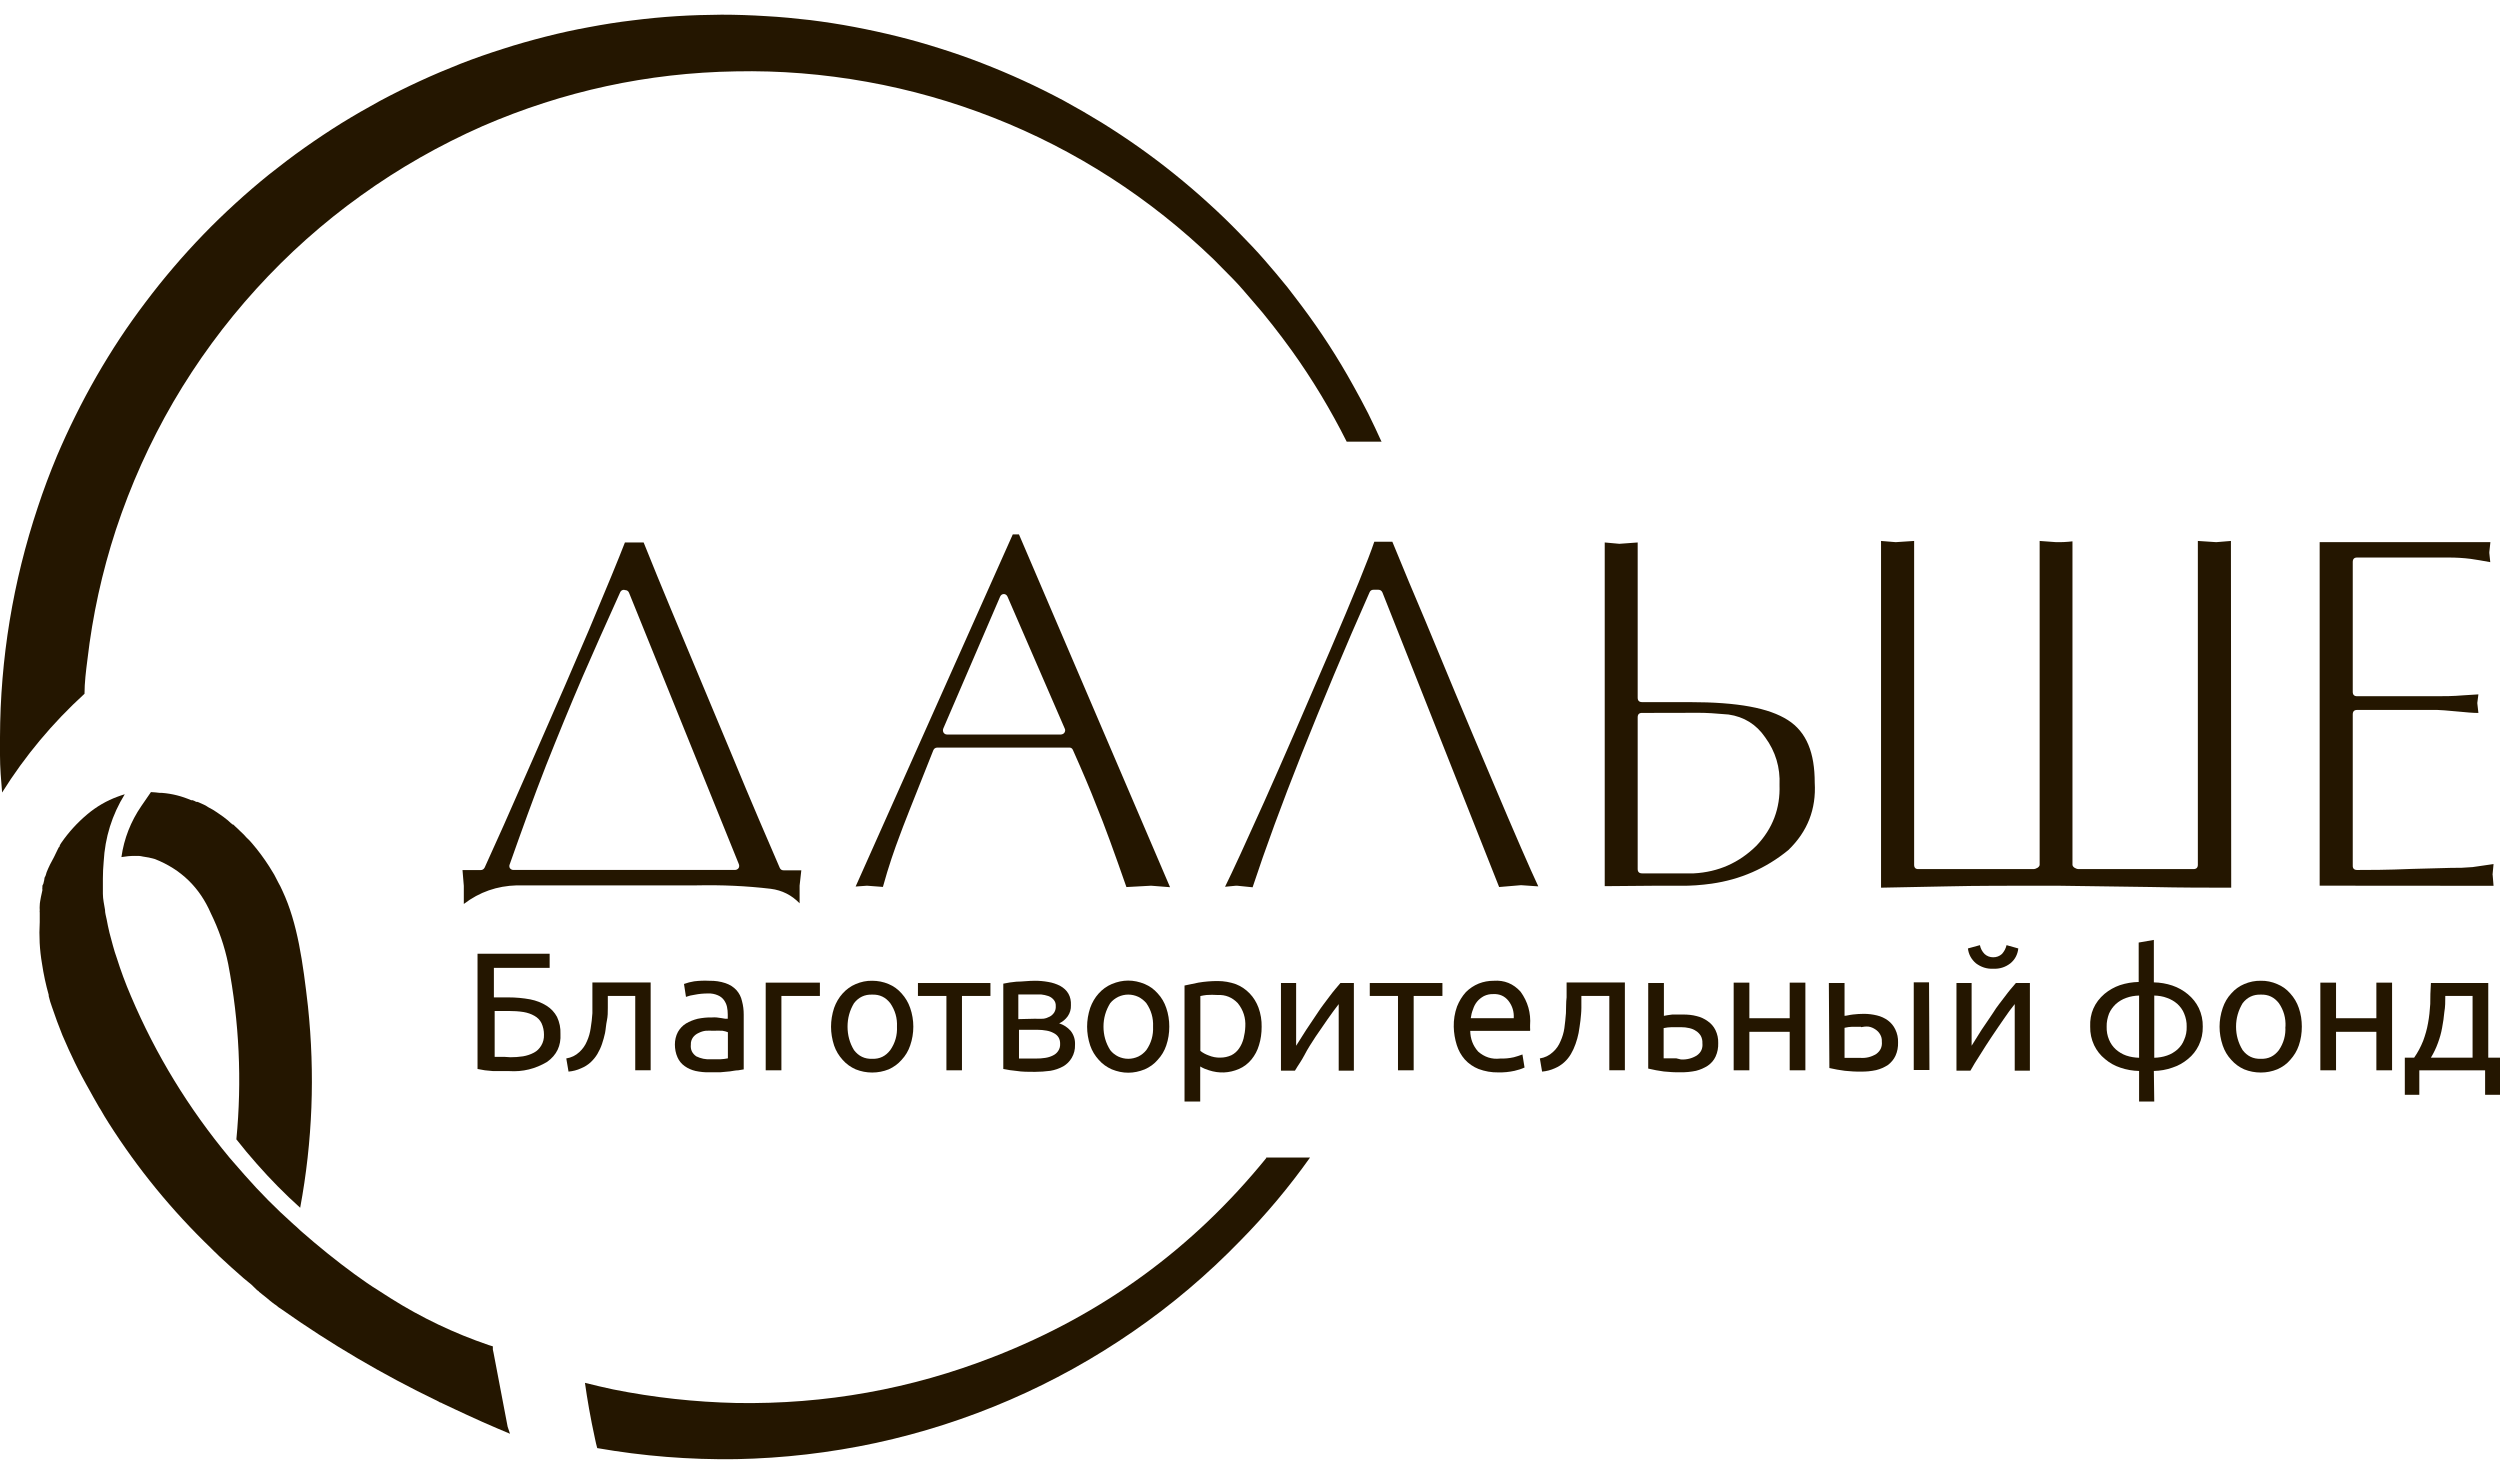 <?xml version="1.0" encoding="UTF-8"?> <svg xmlns="http://www.w3.org/2000/svg" width="164" height="96" viewBox="0 0 164 96" fill="none"><path d="M90.635 28.992C90.35 28.361 90.056 27.738 89.753 27.124C89.433 26.502 89.113 25.896 88.776 25.299C87.773 23.483 86.648 21.745 85.403 20.084C85.092 19.661 84.763 19.254 84.452 18.839C83.967 18.234 83.457 17.637 82.947 17.049C82.437 16.461 81.9 15.899 81.347 15.336C80.672 14.636 79.972 13.961 79.254 13.313C78.536 12.655 77.792 12.024 77.031 11.41C76.279 10.805 75.501 10.217 74.705 9.655C73.909 9.092 73.096 8.556 72.275 8.046C71.445 7.536 70.606 7.051 69.749 6.584C68.885 6.126 68.02 5.694 67.129 5.287C66.247 4.881 65.356 4.509 64.448 4.154C63.54 3.8 62.623 3.48 61.689 3.186C60.764 2.891 59.83 2.623 58.887 2.39C57.944 2.156 56.993 1.949 56.033 1.767C55.082 1.586 54.122 1.439 53.153 1.317C52.184 1.205 51.216 1.11 50.247 1.058C49.279 0.997 48.301 0.963 47.333 0.963C46.355 0.972 45.387 0.997 44.418 1.058C43.441 1.119 42.472 1.214 41.512 1.335C40.544 1.447 39.584 1.603 38.624 1.784C37.672 1.957 36.721 2.165 35.779 2.407C34.836 2.649 33.902 2.909 32.976 3.211C32.042 3.506 31.126 3.826 30.218 4.18C29.318 4.535 28.419 4.915 27.537 5.322C26.654 5.728 25.781 6.161 24.925 6.619C24.069 7.086 23.23 7.57 22.399 8.081C21.569 8.599 20.765 9.136 19.969 9.698C19.174 10.26 18.404 10.848 17.643 11.453C16.882 12.067 16.147 12.699 15.429 13.356C14.711 14.013 14.01 14.688 13.336 15.388C12.661 16.089 12.004 16.807 11.373 17.55C10.741 18.286 10.136 19.047 9.548 19.825C8.96 20.603 8.398 21.39 7.861 22.203C7.325 23.016 6.815 23.847 6.331 24.686C5.846 25.533 5.388 26.389 4.956 27.263C4.523 28.128 4.117 29.018 3.736 29.909C3.278 31.008 2.854 32.132 2.482 33.265C0.848 38.168 0.017 43.202 0 48.365C0 48.763 0 49.152 0 49.541C0 50.354 0.069 51.175 0.138 51.989C1.643 49.584 3.451 47.422 5.544 45.511C5.544 44.793 5.639 44.015 5.734 43.279C6.071 40.374 6.694 37.528 7.602 34.752C8.571 31.82 9.825 29.027 11.373 26.363C12.929 23.7 14.737 21.235 16.812 18.952C18.888 16.668 21.171 14.627 23.679 12.829C26.179 11.03 28.842 9.516 31.662 8.271C36.955 5.979 42.49 4.777 48.258 4.682C51.147 4.621 54.018 4.855 56.863 5.365C59.709 5.875 62.476 6.662 65.166 7.717C67.855 8.772 70.424 10.087 72.854 11.652C75.284 13.218 77.533 15.008 79.617 17.014C80.05 17.447 80.482 17.888 80.915 18.329C81.347 18.77 81.745 19.254 82.151 19.721C82.566 20.188 83.059 20.785 83.483 21.33C83.907 21.875 84.339 22.437 84.746 23.008C86.103 24.902 87.297 26.891 88.344 28.975H90.644C90.644 28.975 90.635 29.001 90.635 28.992Z" fill="#241600"></path><path d="M83.068 75.968C78.251 81.901 72.292 86.243 65.174 89.01C59.752 91.129 54.13 92.132 48.319 92.037C45.594 91.976 42.896 91.682 40.224 91.146C39.601 91.016 38.996 90.869 38.373 90.714C38.52 91.769 38.728 92.988 39.03 94.372C39.074 94.571 39.117 94.787 39.177 94.995C42.187 95.522 45.231 95.764 48.293 95.721C51.38 95.661 54.442 95.306 57.46 94.657C60.487 94 63.419 93.057 66.255 91.829C69.092 90.601 71.782 89.105 74.325 87.35C76.876 85.594 79.219 83.605 81.373 81.382C83.042 79.687 84.564 77.871 85.939 75.934H83.059L83.068 75.968Z" fill="#241600"></path><path d="M20.202 66.015C19.874 63.143 19.519 60.549 18.533 58.447C18.447 58.257 18.36 58.067 18.256 57.894C18.153 57.712 18.084 57.539 17.988 57.375L17.66 56.839C17.322 56.311 16.951 55.809 16.544 55.334C16.475 55.247 16.397 55.169 16.328 55.092L16.276 55.048L16.172 54.945C16.051 54.806 15.93 54.676 15.8 54.564L15.55 54.322L15.472 54.253L15.299 54.088H15.255C15.229 54.054 15.195 54.028 15.16 54.011L14.953 53.82C14.754 53.656 14.546 53.5 14.321 53.353L14.235 53.293C14.062 53.172 13.872 53.059 13.681 52.964L13.586 52.904C13.543 52.878 13.5 52.843 13.457 52.826L13.197 52.705L12.946 52.601H12.868C12.799 52.558 12.722 52.523 12.644 52.497C12.609 52.489 12.574 52.489 12.549 52.497C11.934 52.229 11.294 52.065 10.629 52.013H10.482C10.291 51.987 10.092 51.97 9.902 51.961L9.271 52.878C8.579 53.889 8.138 55.005 7.965 56.225C8.259 56.173 8.553 56.147 8.847 56.147C9.029 56.138 9.202 56.147 9.375 56.19C9.643 56.225 9.902 56.276 10.162 56.354C11.874 57.029 13.093 58.214 13.829 59.909C14.347 60.964 14.736 62.08 14.97 63.239C15.697 67.044 15.878 70.884 15.506 74.741C15.939 75.294 16.388 75.831 16.855 76.358C17.746 77.37 18.689 78.33 19.692 79.229C20.505 74.853 20.669 70.451 20.202 66.015Z" fill="#241600"></path><path d="M32.399 63.492V65.429H33.35C33.834 65.429 34.31 65.472 34.785 65.559C35.175 65.637 35.538 65.775 35.867 65.983C36.152 66.164 36.377 66.406 36.541 66.709C36.706 67.064 36.783 67.436 36.766 67.825C36.809 68.594 36.524 69.208 35.892 69.658C35.123 70.117 34.293 70.324 33.393 70.263H32.347L31.811 70.212C31.646 70.186 31.491 70.16 31.326 70.125V62.566H36.057V63.492H32.399ZM33.48 69.355C33.756 69.355 34.033 69.338 34.31 69.295C34.561 69.252 34.803 69.174 35.028 69.053C35.227 68.949 35.382 68.793 35.503 68.594C35.633 68.378 35.694 68.136 35.685 67.876C35.685 67.608 35.633 67.358 35.521 67.115C35.417 66.908 35.261 66.752 35.062 66.64C34.837 66.51 34.595 66.432 34.344 66.389C34.016 66.337 33.687 66.32 33.358 66.32H32.45V69.329H33.073L33.48 69.355Z" fill="#241600"></path><path d="M39.873 65.333C39.873 65.584 39.873 65.844 39.873 66.12C39.873 66.406 39.873 66.665 39.812 66.951C39.752 67.227 39.743 67.495 39.691 67.763C39.639 68.006 39.57 68.248 39.492 68.481C39.414 68.715 39.31 68.931 39.19 69.139C39.068 69.346 38.913 69.528 38.74 69.692C38.558 69.856 38.351 69.986 38.117 70.081C37.858 70.202 37.581 70.272 37.295 70.297L37.148 69.433C37.477 69.381 37.763 69.242 38.005 69.017C38.221 68.819 38.394 68.576 38.506 68.3C38.627 68.032 38.705 67.746 38.748 67.452C38.8 67.124 38.843 66.795 38.861 66.466C38.861 66.12 38.861 65.748 38.861 65.428C38.861 65.117 38.861 64.763 38.861 64.451H42.683V70.211H41.672V65.333H39.873Z" fill="#241600"></path><path d="M46.548 64.34C46.911 64.332 47.257 64.384 47.594 64.496C47.871 64.591 48.113 64.738 48.312 64.954C48.494 65.162 48.615 65.395 48.675 65.672C48.753 65.958 48.788 66.252 48.788 66.554V70.152L48.425 70.213C48.26 70.213 48.079 70.256 47.889 70.282L47.24 70.342C47.006 70.342 46.773 70.342 46.522 70.342C46.219 70.351 45.925 70.316 45.631 70.256C45.372 70.195 45.13 70.092 44.913 69.936C44.706 69.789 44.55 69.599 44.446 69.365C44.325 69.097 44.273 68.812 44.273 68.518C44.273 68.232 44.334 67.955 44.472 67.696C44.602 67.471 44.775 67.281 45 67.142C45.233 67.004 45.493 66.9 45.77 66.831C46.072 66.771 46.384 66.736 46.695 66.745C46.799 66.736 46.911 66.736 47.015 66.745L47.326 66.788L47.586 66.831H47.741V66.546C47.741 66.381 47.724 66.208 47.69 66.044C47.655 65.88 47.586 65.741 47.491 65.603C47.387 65.465 47.257 65.361 47.093 65.292C46.894 65.205 46.678 65.162 46.453 65.171C46.15 65.171 45.856 65.197 45.562 65.257C45.372 65.283 45.181 65.326 45 65.395L44.87 64.548C45.086 64.47 45.311 64.41 45.536 64.375C45.873 64.332 46.211 64.323 46.548 64.34ZM46.635 69.486C46.885 69.486 47.093 69.486 47.283 69.486C47.439 69.478 47.594 69.46 47.75 69.426V67.713C47.638 67.67 47.517 67.635 47.395 67.618C47.188 67.609 46.989 67.609 46.79 67.618C46.626 67.609 46.462 67.609 46.297 67.618C46.133 67.635 45.977 67.687 45.822 67.765C45.683 67.826 45.562 67.921 45.467 68.042C45.363 68.189 45.311 68.345 45.32 68.526C45.285 68.855 45.406 69.106 45.675 69.296C45.977 69.443 46.297 69.512 46.635 69.486Z" fill="#241600"></path><path d="M53.785 65.334H51.26V70.212H50.23V64.461H53.785V65.334Z" fill="#241600"></path><path d="M59.914 67.348C59.914 67.772 59.845 68.187 59.707 68.585C59.586 68.939 59.404 69.251 59.145 69.528C58.911 69.796 58.626 70.003 58.297 70.15C57.951 70.289 57.588 70.358 57.216 70.358C56.844 70.358 56.481 70.289 56.135 70.15C55.806 70.003 55.521 69.804 55.279 69.528C55.028 69.251 54.838 68.939 54.717 68.585C54.449 67.763 54.449 66.942 54.717 66.12C54.846 65.766 55.028 65.445 55.279 65.169C55.521 64.901 55.806 64.693 56.135 64.555C56.481 64.408 56.836 64.33 57.216 64.338C57.588 64.338 57.951 64.408 58.297 64.555C58.626 64.693 58.911 64.901 59.145 65.169C59.395 65.445 59.586 65.766 59.707 66.12C59.845 66.518 59.914 66.933 59.914 67.348ZM58.842 67.348C58.868 66.786 58.721 66.276 58.401 65.809C58.098 65.42 57.709 65.229 57.216 65.247C56.723 65.229 56.325 65.42 56.023 65.809C55.737 66.284 55.599 66.795 55.599 67.348C55.599 67.902 55.737 68.421 56.023 68.888C56.325 69.285 56.723 69.476 57.216 69.458C57.709 69.476 58.098 69.285 58.401 68.888C58.721 68.429 58.868 67.91 58.842 67.348Z" fill="#241600"></path><path d="M64.973 64.486V65.334H63.105V70.212H62.085V65.334H60.217V64.486H64.973Z" fill="#241600"></path><path d="M67.892 70.314C67.451 70.314 67.053 70.314 66.681 70.253C66.387 70.228 66.102 70.184 65.816 70.124V64.528C66.102 64.468 66.387 64.424 66.681 64.398C67.053 64.398 67.451 64.338 67.892 64.338C68.186 64.338 68.48 64.364 68.766 64.416C69.034 64.459 69.293 64.546 69.535 64.666C70.037 64.943 70.279 65.367 70.253 65.947C70.262 66.215 70.192 66.448 70.046 66.664C69.898 66.872 69.708 67.028 69.483 67.131C69.777 67.227 70.028 67.391 70.236 67.624C70.443 67.892 70.538 68.195 70.521 68.541C70.53 68.844 70.461 69.129 70.305 69.397C70.167 69.631 69.985 69.812 69.751 69.951C69.483 70.098 69.207 70.193 68.904 70.245C68.567 70.288 68.229 70.314 67.892 70.314ZM67.892 66.829C68.074 66.837 68.255 66.837 68.437 66.829C68.593 66.811 68.731 66.759 68.861 66.69C68.982 66.63 69.077 66.535 69.155 66.422C69.233 66.292 69.267 66.154 69.258 66.007C69.267 65.843 69.224 65.704 69.12 65.583C69.025 65.471 68.912 65.393 68.774 65.341C68.618 65.289 68.463 65.255 68.299 65.237C68.117 65.237 67.927 65.237 67.745 65.237H66.802V66.855L67.892 66.829ZM66.846 69.44H67.953C68.16 69.44 68.368 69.432 68.567 69.397C68.748 69.371 68.912 69.319 69.068 69.242C69.215 69.172 69.328 69.077 69.414 68.948C69.509 68.809 69.552 68.653 69.544 68.481C69.552 68.152 69.406 67.91 69.111 67.763C68.964 67.685 68.809 67.633 68.644 67.607C68.454 67.572 68.264 67.555 68.065 67.555H66.846V69.44Z" fill="#241600"></path><path d="M76.705 67.347C76.705 67.77 76.644 68.177 76.506 68.583C76.385 68.938 76.203 69.249 75.944 69.526C75.71 69.803 75.425 70.002 75.096 70.149C74.37 70.443 73.652 70.443 72.934 70.149C72.605 70.002 72.32 69.803 72.078 69.526C71.827 69.249 71.637 68.938 71.516 68.583C71.247 67.762 71.247 66.94 71.516 66.119C71.645 65.764 71.827 65.444 72.078 65.167C72.32 64.899 72.605 64.692 72.934 64.553C73.652 64.251 74.37 64.251 75.096 64.553C75.425 64.692 75.71 64.899 75.944 65.167C76.203 65.444 76.385 65.764 76.506 66.119C76.644 66.516 76.705 66.931 76.705 67.347ZM75.641 67.347C75.667 66.784 75.52 66.274 75.2 65.807C75.053 65.634 74.88 65.496 74.672 65.392C74.465 65.297 74.24 65.245 74.015 65.245C73.781 65.245 73.565 65.297 73.358 65.392C73.15 65.496 72.969 65.634 72.83 65.807C72.536 66.283 72.389 66.793 72.389 67.347C72.389 67.909 72.536 68.419 72.83 68.886C72.969 69.068 73.15 69.206 73.358 69.31C73.565 69.405 73.781 69.457 74.015 69.457C74.24 69.457 74.465 69.405 74.672 69.31C74.88 69.206 75.053 69.068 75.2 68.886C75.52 68.428 75.667 67.909 75.641 67.347Z" fill="#241600"></path><path d="M82.764 67.356C82.764 67.772 82.713 68.169 82.591 68.559C82.488 68.913 82.323 69.225 82.09 69.51C81.865 69.778 81.597 69.986 81.277 70.124C80.628 70.401 79.971 70.427 79.305 70.21C79.106 70.15 78.916 70.072 78.734 69.96V72.26H77.705V64.65L78.622 64.459C79.037 64.39 79.461 64.356 79.876 64.356C80.291 64.356 80.689 64.425 81.078 64.563C81.424 64.701 81.718 64.9 81.977 65.168C82.237 65.436 82.427 65.757 82.557 66.102C82.704 66.509 82.773 66.933 82.764 67.356ZM81.692 67.356C81.727 66.777 81.562 66.258 81.199 65.808C80.836 65.428 80.395 65.246 79.876 65.272C79.634 65.255 79.391 65.255 79.149 65.272C79.011 65.29 78.881 65.307 78.743 65.341V68.939C78.907 69.069 79.089 69.164 79.279 69.233C79.53 69.337 79.789 69.389 80.049 69.38C80.308 69.38 80.542 69.328 80.775 69.225C80.983 69.121 81.156 68.965 81.285 68.775C81.424 68.576 81.519 68.351 81.58 68.118C81.64 67.867 81.683 67.616 81.692 67.356Z" fill="#241600"></path><path d="M88.814 64.486V70.237H87.819V65.87C87.603 66.147 87.361 66.475 87.101 66.847C86.842 67.219 86.565 67.617 86.297 68.015C86.038 68.413 85.778 68.811 85.579 69.2C85.38 69.589 85.13 69.918 84.948 70.237H84.031V64.486H85.026V68.603C85.216 68.292 85.441 67.946 85.683 67.565C85.925 67.193 86.167 66.847 86.436 66.441C86.704 66.026 86.954 65.723 87.214 65.368C87.473 65.014 87.724 64.737 87.932 64.486H88.814Z" fill="#241600"></path><path d="M94.623 64.486V65.334H92.737V70.212H91.708V65.334H89.857V64.486H94.623Z" fill="#241600"></path><path d="M95.366 67.357C95.357 66.899 95.427 66.458 95.582 66.025C95.721 65.679 95.911 65.359 96.162 65.083C96.404 64.841 96.689 64.65 97.009 64.52C97.32 64.399 97.641 64.339 97.978 64.339C98.687 64.287 99.275 64.529 99.751 65.057C100.226 65.714 100.434 66.449 100.373 67.262V67.435C100.382 67.496 100.382 67.556 100.373 67.625H96.447C96.456 68.144 96.62 68.594 96.966 68.983C97.381 69.346 97.857 69.502 98.401 69.442C98.713 69.45 99.007 69.424 99.31 69.355C99.5 69.303 99.69 69.243 99.872 69.173L100.01 70.03C99.803 70.125 99.578 70.194 99.353 70.246C98.998 70.324 98.644 70.358 98.289 70.35C97.839 70.358 97.407 70.28 96.992 70.125C96.646 69.986 96.343 69.779 96.092 69.502C95.85 69.225 95.677 68.914 95.565 68.559C95.444 68.17 95.375 67.772 95.366 67.357ZM99.301 66.795C99.327 66.371 99.215 65.991 98.955 65.653C98.704 65.342 98.376 65.195 97.969 65.212C97.753 65.204 97.545 65.247 97.346 65.342C96.983 65.541 96.75 65.826 96.629 66.216C96.551 66.406 96.507 66.596 96.482 66.795H99.301Z" fill="#241600"></path><path d="M103.738 65.333C103.738 65.584 103.738 65.844 103.738 66.12C103.738 66.406 103.703 66.665 103.677 66.951C103.643 67.227 103.6 67.495 103.556 67.763C103.504 68.006 103.444 68.248 103.357 68.481C103.28 68.706 103.176 68.931 103.055 69.139C102.934 69.346 102.787 69.528 102.605 69.692C102.423 69.856 102.216 69.986 101.991 70.081C101.723 70.202 101.446 70.272 101.161 70.297L101.014 69.433C101.342 69.381 101.628 69.242 101.87 69.017C102.095 68.819 102.259 68.576 102.371 68.3C102.493 68.032 102.579 67.746 102.622 67.452C102.666 67.132 102.7 66.803 102.726 66.466C102.743 66.129 102.726 65.748 102.769 65.428V64.451H106.592V70.211H105.571V65.333H103.738Z" fill="#241600"></path><path d="M108.123 70.099V64.486H109.152V66.64L109.386 66.597L109.706 66.553H110.415C110.718 66.553 111.012 66.579 111.306 66.657C111.565 66.718 111.807 66.83 112.023 66.986C112.248 67.141 112.413 67.332 112.534 67.574C112.663 67.842 112.724 68.127 112.715 68.421C112.724 68.733 112.672 69.027 112.542 69.312C112.43 69.554 112.257 69.753 112.032 69.909C111.79 70.064 111.531 70.177 111.254 70.246C110.916 70.315 110.571 70.35 110.225 70.341C109.861 70.35 109.507 70.324 109.144 70.289C108.798 70.246 108.46 70.177 108.123 70.099ZM110.276 69.502C110.648 69.52 110.994 69.433 111.306 69.243C111.591 69.044 111.712 68.776 111.678 68.43C111.686 68.266 111.652 68.101 111.574 67.954C111.496 67.825 111.392 67.712 111.262 67.634C111.133 67.539 110.977 67.479 110.821 67.444C110.64 67.401 110.458 67.383 110.276 67.383H109.671C109.489 67.383 109.308 67.409 109.135 67.444V69.425H109.957L110.276 69.502Z" fill="#241600"></path><path d="M118.433 70.212H117.404V67.687H114.758V70.212H113.729V64.461H114.758V66.796H117.404V64.461H118.433V70.212Z" fill="#241600"></path><path d="M119.973 64.485H121.002V66.638C121.132 66.638 121.305 66.578 121.547 66.552C121.78 66.526 122.022 66.508 122.264 66.508C122.559 66.508 122.844 66.543 123.129 66.612C123.389 66.673 123.631 66.785 123.847 66.941C124.055 67.097 124.219 67.295 124.331 67.529C124.461 67.797 124.522 68.082 124.513 68.376C124.522 68.688 124.47 68.982 124.34 69.267C124.228 69.501 124.063 69.7 123.847 69.864C123.605 70.02 123.354 70.132 123.069 70.201C122.74 70.27 122.412 70.305 122.074 70.296C121.728 70.305 121.374 70.279 121.028 70.245C120.682 70.201 120.345 70.141 120.007 70.063L119.973 64.485ZM122.083 67.356C121.884 67.356 121.685 67.356 121.503 67.356C121.33 67.365 121.166 67.382 121.002 67.425V69.397H122.048C122.42 69.423 122.766 69.336 123.086 69.138C123.354 68.939 123.484 68.671 123.449 68.325C123.458 68.16 123.423 68.004 123.337 67.858C123.259 67.719 123.155 67.615 123.026 67.529C122.896 67.442 122.749 67.373 122.584 67.347C122.42 67.33 122.247 67.347 122.083 67.382V67.356ZM126.571 70.193H125.542V64.441H126.545L126.571 70.193Z" fill="#241600"></path><path d="M133.161 64.484V70.235H132.166V65.868C131.941 66.144 131.699 66.473 131.449 66.845C131.198 67.217 130.912 67.615 130.653 68.013C130.385 68.41 130.134 68.808 129.892 69.197C129.641 69.587 129.433 69.915 129.26 70.235H128.344V64.484H129.338V68.601C129.529 68.289 129.745 67.943 129.987 67.563C130.229 67.191 130.489 66.845 130.748 66.439C130.999 66.023 131.267 65.721 131.526 65.366C131.786 65.012 132.028 64.735 132.244 64.484H133.161ZM130.748 63.55C130.333 63.567 129.961 63.446 129.624 63.195C129.321 62.936 129.139 62.607 129.096 62.218L129.883 62.002C129.926 62.227 130.03 62.417 130.186 62.581C130.35 62.728 130.54 62.798 130.757 62.798C130.973 62.798 131.163 62.728 131.327 62.581C131.474 62.417 131.578 62.227 131.63 62.002L132.4 62.218C132.357 62.616 132.184 62.945 131.881 63.195C131.544 63.455 131.172 63.567 130.748 63.55Z" fill="#241600"></path><path d="M141.319 72.261H140.324V70.255C139.909 70.246 139.494 70.177 139.096 70.038C138.724 69.917 138.387 69.727 138.093 69.476C137.782 69.226 137.548 68.923 137.375 68.568C137.194 68.179 137.107 67.773 137.116 67.349C137.081 66.484 137.401 65.757 138.058 65.195C138.361 64.945 138.698 64.754 139.07 64.625C139.468 64.495 139.875 64.426 140.298 64.417V61.831L141.293 61.658V64.443C141.708 64.452 142.115 64.521 142.504 64.651C142.884 64.78 143.222 64.971 143.524 65.221C143.827 65.472 144.069 65.775 144.242 66.129C144.424 66.519 144.51 66.925 144.502 67.349C144.51 67.781 144.424 68.179 144.242 68.568C144.069 68.923 143.836 69.226 143.524 69.476C143.222 69.727 142.884 69.917 142.504 70.038C142.115 70.177 141.708 70.246 141.293 70.255L141.319 72.261ZM138.197 67.349C138.188 67.651 138.24 67.937 138.353 68.205C138.456 68.456 138.603 68.663 138.802 68.845C139.001 69.018 139.226 69.156 139.477 69.243C139.754 69.338 140.039 69.381 140.324 69.39V65.308C140.039 65.317 139.754 65.36 139.477 65.463C139.226 65.55 139.001 65.688 138.802 65.861C138.612 66.043 138.456 66.251 138.353 66.493C138.249 66.769 138.188 67.055 138.197 67.349ZM141.319 69.39C141.604 69.381 141.89 69.338 142.158 69.243C142.417 69.156 142.642 69.018 142.841 68.845C143.04 68.663 143.187 68.456 143.282 68.205C143.403 67.937 143.455 67.651 143.446 67.349C143.455 67.055 143.395 66.769 143.282 66.493C143.187 66.251 143.031 66.043 142.841 65.861C142.642 65.688 142.409 65.55 142.158 65.463C141.89 65.36 141.613 65.317 141.319 65.308V69.39Z" fill="#241600"></path><path d="M151 67.348C151 67.772 150.94 68.178 150.801 68.585C150.68 68.939 150.49 69.251 150.239 69.528C150.006 69.804 149.72 70.003 149.383 70.15C149.037 70.289 148.682 70.358 148.31 70.358C147.93 70.358 147.567 70.289 147.221 70.15C146.892 70.003 146.607 69.796 146.373 69.528C146.114 69.251 145.932 68.939 145.811 68.585C145.534 67.763 145.534 66.942 145.811 66.12C145.932 65.766 146.114 65.445 146.373 65.169C146.607 64.901 146.892 64.693 147.221 64.555C147.567 64.408 147.93 64.33 148.31 64.338C148.682 64.33 149.046 64.408 149.383 64.555C149.72 64.693 150.006 64.901 150.239 65.169C150.49 65.445 150.68 65.766 150.801 66.12C150.94 66.518 151 66.933 151 67.348ZM149.928 67.348C149.954 66.786 149.815 66.276 149.495 65.809C149.193 65.42 148.803 65.229 148.31 65.247C147.818 65.229 147.42 65.42 147.117 65.809C146.832 66.284 146.685 66.795 146.685 67.348C146.685 67.91 146.832 68.421 147.117 68.888C147.42 69.285 147.818 69.476 148.31 69.458C148.803 69.476 149.193 69.285 149.495 68.888C149.807 68.429 149.954 67.91 149.919 67.348H149.928Z" fill="#241600"></path><path d="M156.92 70.212H155.89V67.687H153.244V70.212H152.215V64.461H153.244V66.796H155.89V64.461H156.92V70.212Z" fill="#241600"></path><path d="M157.756 69.381H158.37C158.612 69.035 158.802 68.672 158.958 68.283C159.096 67.911 159.209 67.522 159.278 67.124C159.356 66.709 159.399 66.285 159.425 65.861C159.425 65.429 159.434 64.971 159.468 64.486H163.23V69.381H164V71.82H163.023V70.212H158.707V71.82H157.756V69.381ZM162.201 69.381V65.334H160.411C160.411 65.68 160.411 66.06 160.35 66.38C160.316 66.726 160.273 67.072 160.203 67.418C160.143 67.764 160.048 68.093 159.927 68.421C159.806 68.759 159.65 69.079 159.468 69.381H162.201Z" fill="#241600"></path><path d="M30.426 59.3C30.426 59.179 30.426 59.04 30.426 58.893C30.426 58.47 30.426 58.21 30.426 58.115L30.34 57.077H31.525C31.646 57.077 31.732 57.025 31.793 56.913C32.389 55.616 33.419 53.315 34.949 49.813C36.575 46.12 37.778 43.335 38.651 41.285C39.827 38.492 40.597 36.615 40.995 35.586H42.223C42.819 37.082 43.425 38.544 44.013 39.962L47.922 49.311C49.358 52.796 50.439 55.278 51.148 56.922C51.2 57.043 51.286 57.094 51.416 57.094H52.566L52.454 58.098C52.454 58.392 52.454 58.669 52.454 58.945V59.257C51.935 58.72 51.304 58.4 50.56 58.305C48.951 58.115 47.334 58.046 45.717 58.08H37.501C35.408 58.08 34.232 58.08 33.903 58.08C32.614 58.115 31.456 58.513 30.426 59.3ZM40.943 38.691C40.822 38.691 40.735 38.743 40.683 38.855C39.723 40.974 38.902 42.825 38.236 44.355C37.38 46.345 36.575 48.316 35.823 50.21C35.001 52.312 34.206 54.526 33.445 56.679C33.401 56.766 33.401 56.861 33.445 56.947C33.505 57.025 33.583 57.069 33.678 57.069H48.207C48.311 57.069 48.398 57.025 48.458 56.939C48.502 56.852 48.502 56.757 48.458 56.662L41.263 38.881C41.211 38.76 41.116 38.708 40.986 38.708L40.943 38.691Z" fill="#241600"></path><path d="M75.536 58.105H75.475L73.893 58.191C73.114 55.96 72.457 54.135 71.886 52.751C71.532 51.834 71.03 50.65 70.39 49.214C70.347 49.093 70.252 49.032 70.131 49.041H61.5C61.361 49.041 61.275 49.102 61.223 49.223C59.917 52.492 59.173 54.377 59.017 54.827C58.689 55.692 58.291 56.825 57.919 58.182L56.899 58.105H56.847L56.129 58.157L66.438 35.057H66.844L76.755 58.2L75.536 58.105ZM65.876 38.966C65.746 38.966 65.659 39.026 65.608 39.139L61.889 47.77C61.846 47.865 61.846 47.951 61.889 48.047C61.949 48.142 62.027 48.185 62.139 48.185H69.594C69.698 48.176 69.785 48.133 69.837 48.047C69.888 47.951 69.888 47.865 69.837 47.77L66.092 39.139C66.04 39.026 65.954 38.966 65.824 38.966H65.876Z" fill="#241600"></path><path d="M90.689 38.869C90.638 38.748 90.543 38.687 90.413 38.687H90.11C89.98 38.687 89.894 38.739 89.842 38.86C88.242 42.458 86.746 46.056 85.405 49.411C84.073 52.767 83.01 55.664 82.171 58.206L81.15 58.103H81.081L80.363 58.172C80.856 57.177 81.721 55.292 82.949 52.559C84.169 49.826 85.57 46.6 87.23 42.726C88.787 39.094 89.773 36.681 90.153 35.539H91.338C92.065 37.303 92.782 39.05 93.5 40.719C94.642 43.496 96.121 47.041 97.911 51.245C99.39 54.747 100.376 57.004 100.912 58.146L99.779 58.068L98.343 58.189L90.689 38.869Z" fill="#241600"></path><path d="M105.27 58.132V35.586L106.212 35.672H106.255L107.432 35.586V45.765C107.432 45.964 107.527 46.059 107.726 46.059H110.813C114.039 46.059 116.045 46.448 117.282 47.235C118.519 48.022 119.046 49.397 119.046 51.335C119.15 53.082 118.571 54.552 117.317 55.763C115.838 56.973 114.16 57.7 112.283 57.968C111.6 58.063 110.926 58.115 110.242 58.106H108.392L105.27 58.132ZM107.726 46.768C107.527 46.76 107.432 46.864 107.432 47.054V57.008C107.432 57.198 107.527 57.293 107.726 57.293H111.116C112.716 57.207 114.091 56.602 115.232 55.469C116.288 54.353 116.789 53.03 116.737 51.499C116.789 50.349 116.478 49.302 115.795 48.368C115.215 47.521 114.411 47.019 113.39 46.872C112.543 46.794 111.912 46.76 111.444 46.76L107.726 46.768Z" fill="#241600"></path><path d="M146.367 58.232C144.758 58.232 143.141 58.232 141.108 58.188L134.882 58.102C131.95 58.102 129.58 58.102 127.799 58.145L123.396 58.232V35.486L124.339 35.564H124.382L125.567 35.486V56.727C125.567 56.926 125.662 57.021 125.861 57.012H133.394C133.558 57.012 133.801 56.883 133.801 56.727V35.486L134.864 35.564C135.228 35.573 135.591 35.556 135.954 35.512V56.727C135.954 56.883 136.196 57.012 136.352 57.012H143.893C144.083 57.012 144.179 56.917 144.179 56.727V35.486L145.363 35.564H145.407L146.349 35.486L146.367 58.232Z" fill="#241600"></path><path d="M152.17 58.1V35.562H163.37L163.3 36.22V36.28L163.361 36.877C162.859 36.782 162.418 36.713 162.072 36.661C161.588 36.6 161.112 36.574 160.628 36.574H154.626C154.436 36.574 154.341 36.669 154.341 36.868V45.387C154.341 45.577 154.436 45.672 154.626 45.672H159.884C160.325 45.672 160.913 45.672 161.614 45.612L162.583 45.551L162.513 46.096V46.148L162.583 46.771C162.228 46.771 161.778 46.728 161.233 46.676C160.481 46.606 160.057 46.572 159.884 46.572H154.626C154.436 46.572 154.341 46.667 154.341 46.866V56.777C154.332 56.967 154.427 57.071 154.626 57.071C155.344 57.071 156.563 57.071 158.181 57.002L160.766 56.933C161.251 56.941 161.726 56.924 162.202 56.881L163.577 56.682L163.517 57.322C163.508 57.339 163.508 57.365 163.517 57.382L163.577 58.109L152.17 58.1Z" fill="#241600"></path><path d="M33.456 94.055L32.599 93.692C31.985 93.424 31.328 93.147 30.636 92.818C30.117 92.585 29.573 92.317 29.01 92.057L28.933 92.014C28.846 92.014 28.786 91.936 28.708 91.91C25.119 90.18 21.703 88.174 18.451 85.874C18.33 85.804 18.226 85.727 18.122 85.631C18.036 85.579 17.958 85.519 17.88 85.459C17.828 85.415 17.776 85.381 17.724 85.337L17.551 85.19L16.989 84.741C16.989 84.697 16.903 84.671 16.868 84.637L16.496 84.274L16.107 83.954L15.969 83.841C15.432 83.374 14.905 82.898 14.369 82.397L14.152 82.181L14.057 82.094C13.979 82.025 13.91 81.956 13.841 81.878C11.281 79.413 9.041 76.68 7.13 73.671C6.948 73.377 6.758 73.083 6.594 72.78C6.533 72.693 6.473 72.59 6.421 72.495C6.231 72.174 6.058 71.855 5.885 71.543C5.712 71.232 5.53 70.912 5.366 70.6C5.037 69.987 4.76 69.398 4.501 68.836C4.354 68.516 4.224 68.213 4.094 67.911C3.973 67.608 3.852 67.297 3.74 66.994L3.411 66.06C3.325 65.827 3.255 65.602 3.195 65.342C3.195 65.342 3.195 65.282 3.195 65.264C3.005 64.59 2.858 63.907 2.754 63.206C2.598 62.307 2.555 61.399 2.607 60.49C2.607 60.413 2.607 60.335 2.607 60.248C2.607 60.17 2.607 59.989 2.607 59.868C2.598 59.807 2.598 59.755 2.607 59.703C2.598 59.6 2.598 59.496 2.607 59.392C2.607 59.211 2.659 59.02 2.685 58.839C2.719 58.666 2.754 58.545 2.78 58.406C2.78 58.406 2.78 58.406 2.78 58.346C2.771 58.311 2.771 58.276 2.78 58.242V58.19C2.78 58.13 2.78 58.078 2.814 58.034C2.858 57.991 2.866 57.827 2.901 57.732C2.927 57.628 2.901 57.602 2.944 57.533C2.996 57.464 3.022 57.334 3.057 57.221C3.195 56.876 3.359 56.547 3.541 56.227C3.541 56.227 3.645 56.019 3.688 55.924C3.731 55.82 3.8 55.708 3.844 55.604L3.921 55.509V55.449L4.025 55.284C4.509 54.584 5.08 53.961 5.729 53.416C6.326 52.914 6.992 52.525 7.727 52.257C7.874 52.197 8.029 52.154 8.185 52.102C7.346 53.459 6.888 54.938 6.801 56.529C6.767 56.901 6.749 57.273 6.749 57.645C6.749 57.896 6.749 58.112 6.749 58.276C6.749 58.432 6.749 58.631 6.749 58.631C6.749 58.986 6.836 59.349 6.888 59.678C6.888 59.894 6.957 60.11 7 60.326C7.035 60.542 7.113 60.897 7.182 61.191C7.26 61.476 7.329 61.745 7.407 62.03C7.485 62.315 7.562 62.575 7.666 62.86C7.917 63.656 8.22 64.486 8.592 65.351C10.226 69.2 12.38 72.719 15.052 75.937L15.329 76.257L16.046 77.078C17.05 78.22 18.113 79.292 19.246 80.304L19.463 80.494L19.739 80.754C20.924 81.791 22.092 82.734 23.242 83.573L24.072 84.161C24.323 84.334 24.574 84.499 24.842 84.663C25.11 84.827 25.378 85.017 25.637 85.173C27.653 86.444 29.797 87.465 32.055 88.235L32.331 88.321V88.537L32.375 88.736L33.3 93.588L33.456 94.055Z" fill="#241600"></path></svg> 